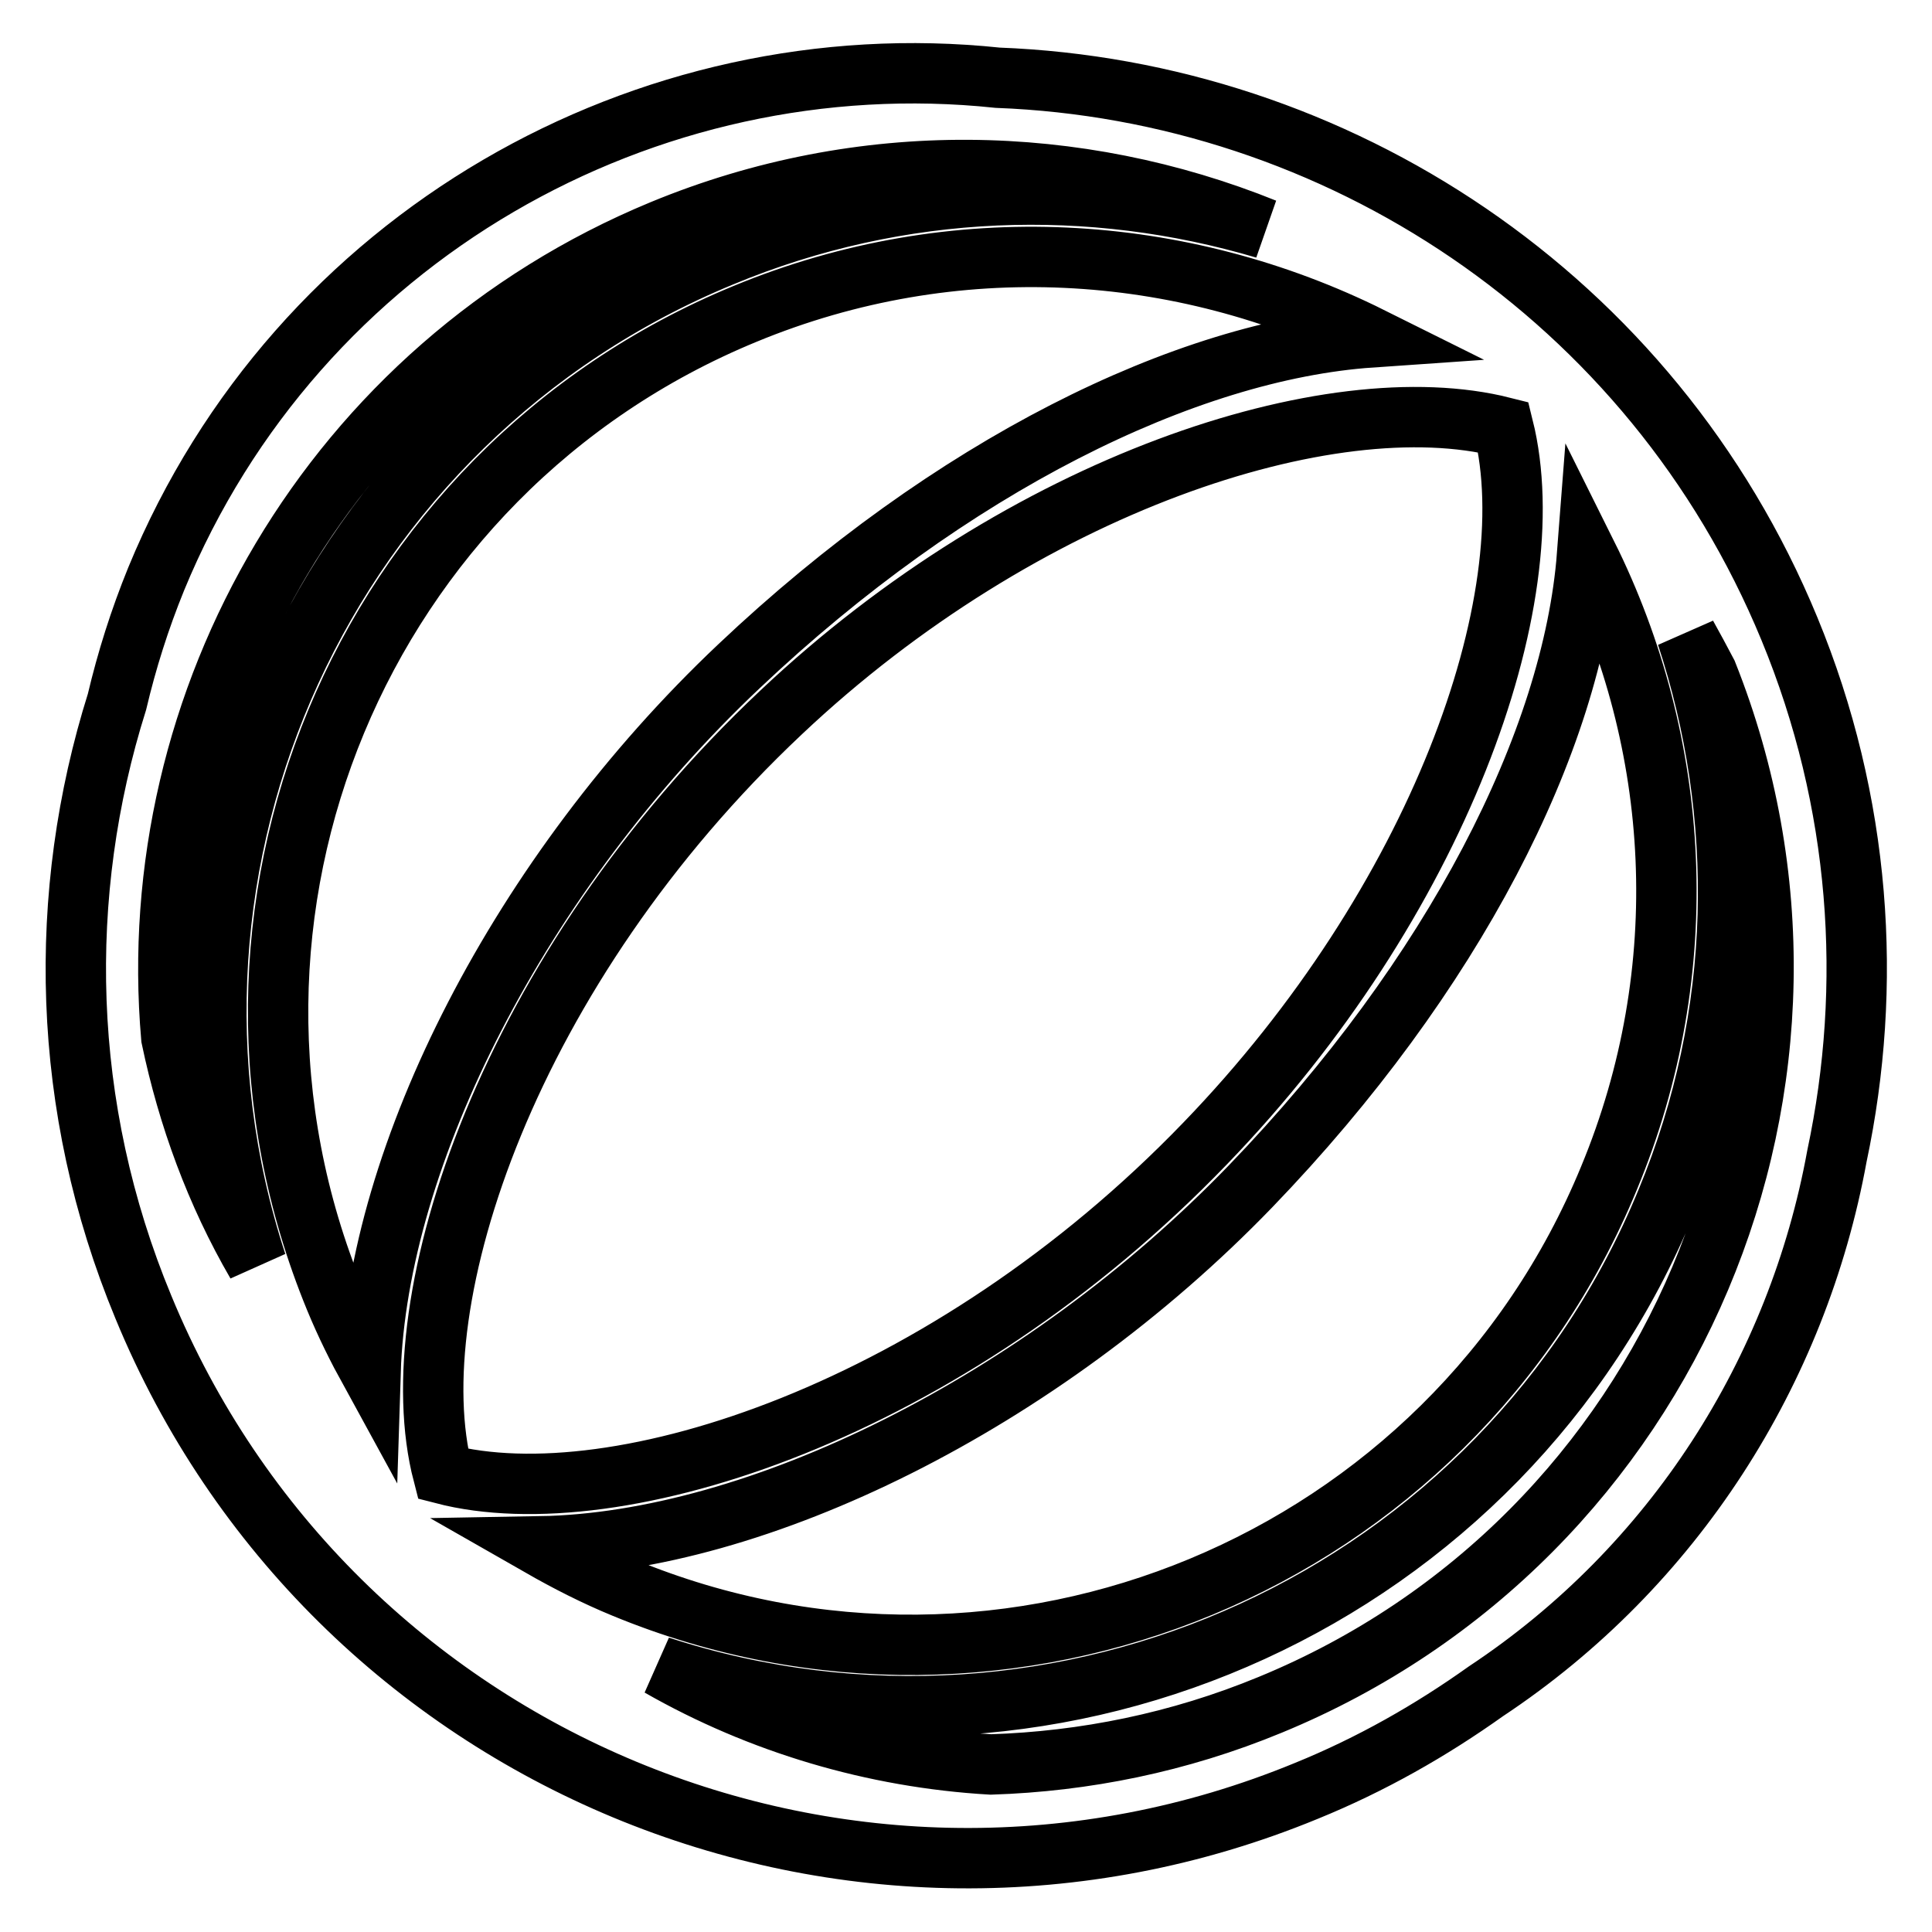 <?xml version="1.0" encoding="utf-8"?>
<!-- Svg Vector Icons : http://www.onlinewebfonts.com/icon -->
<!DOCTYPE svg PUBLIC "-//W3C//DTD SVG 1.1//EN" "http://www.w3.org/Graphics/SVG/1.1/DTD/svg11.dtd">
<svg version="1.1" xmlns="http://www.w3.org/2000/svg" xmlns:xlink="http://www.w3.org/1999/xlink" x="0px" y="0px" viewBox="0 0 256 256" enable-background="new 0 0 256 256" xml:space="preserve">
<g><g><g><path stroke-width="8" fill-opacity="0" stroke="#000000"  d="M237.1,83.3C218.9,39.2,177,12,132.2,10.3C85.7,5.4,39.4,31.3,20.7,76.7c-2.2,5.4-3.9,10.8-5.2,16.3c-8,25.4-7.5,53.7,3.5,80.2c24.8,60.2,93.9,88.9,154.1,64.1c8.6-3.5,16.5-8,23.8-13.2c24.9-16.5,41.3-42.4,46.5-70.9C248.2,130.6,246.6,106.3,237.1,83.3z M22.7,137.5c-3.9-44.8,21.3-88.9,65-107c26.6-11,55.1-10.2,79.9-0.2c-22.9-6.8-48.2-6.2-72,3.7C43,55.7,16.6,114.2,34,167.4C28.6,158.1,24.9,148,22.7,137.5z M44.4,172.1c-21-51,3.3-109.5,54.3-130.5c27.8-11.5,57.9-9.4,83,3.1c-24.6,1.7-55.8,17.1-83.8,43.6c-29.1,27.5-47.9,64.9-48.8,93.5C47.4,178.7,45.8,175.5,44.4,172.1z M58.7,195.3c-6-23.1,8.8-67,44.8-100.9c32.1-30.3,72.8-43.6,95.7-37.8c0,0,0,0,0,0c5.7,22.9-8.7,63-39.5,94.9C125.6,186.9,81.8,201.3,58.7,195.3z M71.6,204.9c28.6-0.5,66.3-18.9,94.1-47.7c26.9-27.9,42.7-59,44.6-83.7c12.4,24.9,14.4,54.9,2.9,82.6c-21,51-79.6,75.3-130.5,54.3C78.8,208.8,75.1,206.9,71.6,204.9z M168.3,225.9c-12.1,5-24.6,7.5-37,7.9c-15.5-0.9-30.6-5.4-43.9-13c53.2,17.3,111.8-9.1,133.4-61.6c10.3-24.8,10.5-51.3,2.7-75c0.9,1.6,1.8,3.3,2.7,5C247.5,142.7,221.8,203.9,168.3,225.9z"/></g><g></g><g></g><g></g><g></g><g></g><g></g><g></g><g></g><g></g><g></g><g></g><g></g><g></g><g></g><g></g></g></g>
</svg>